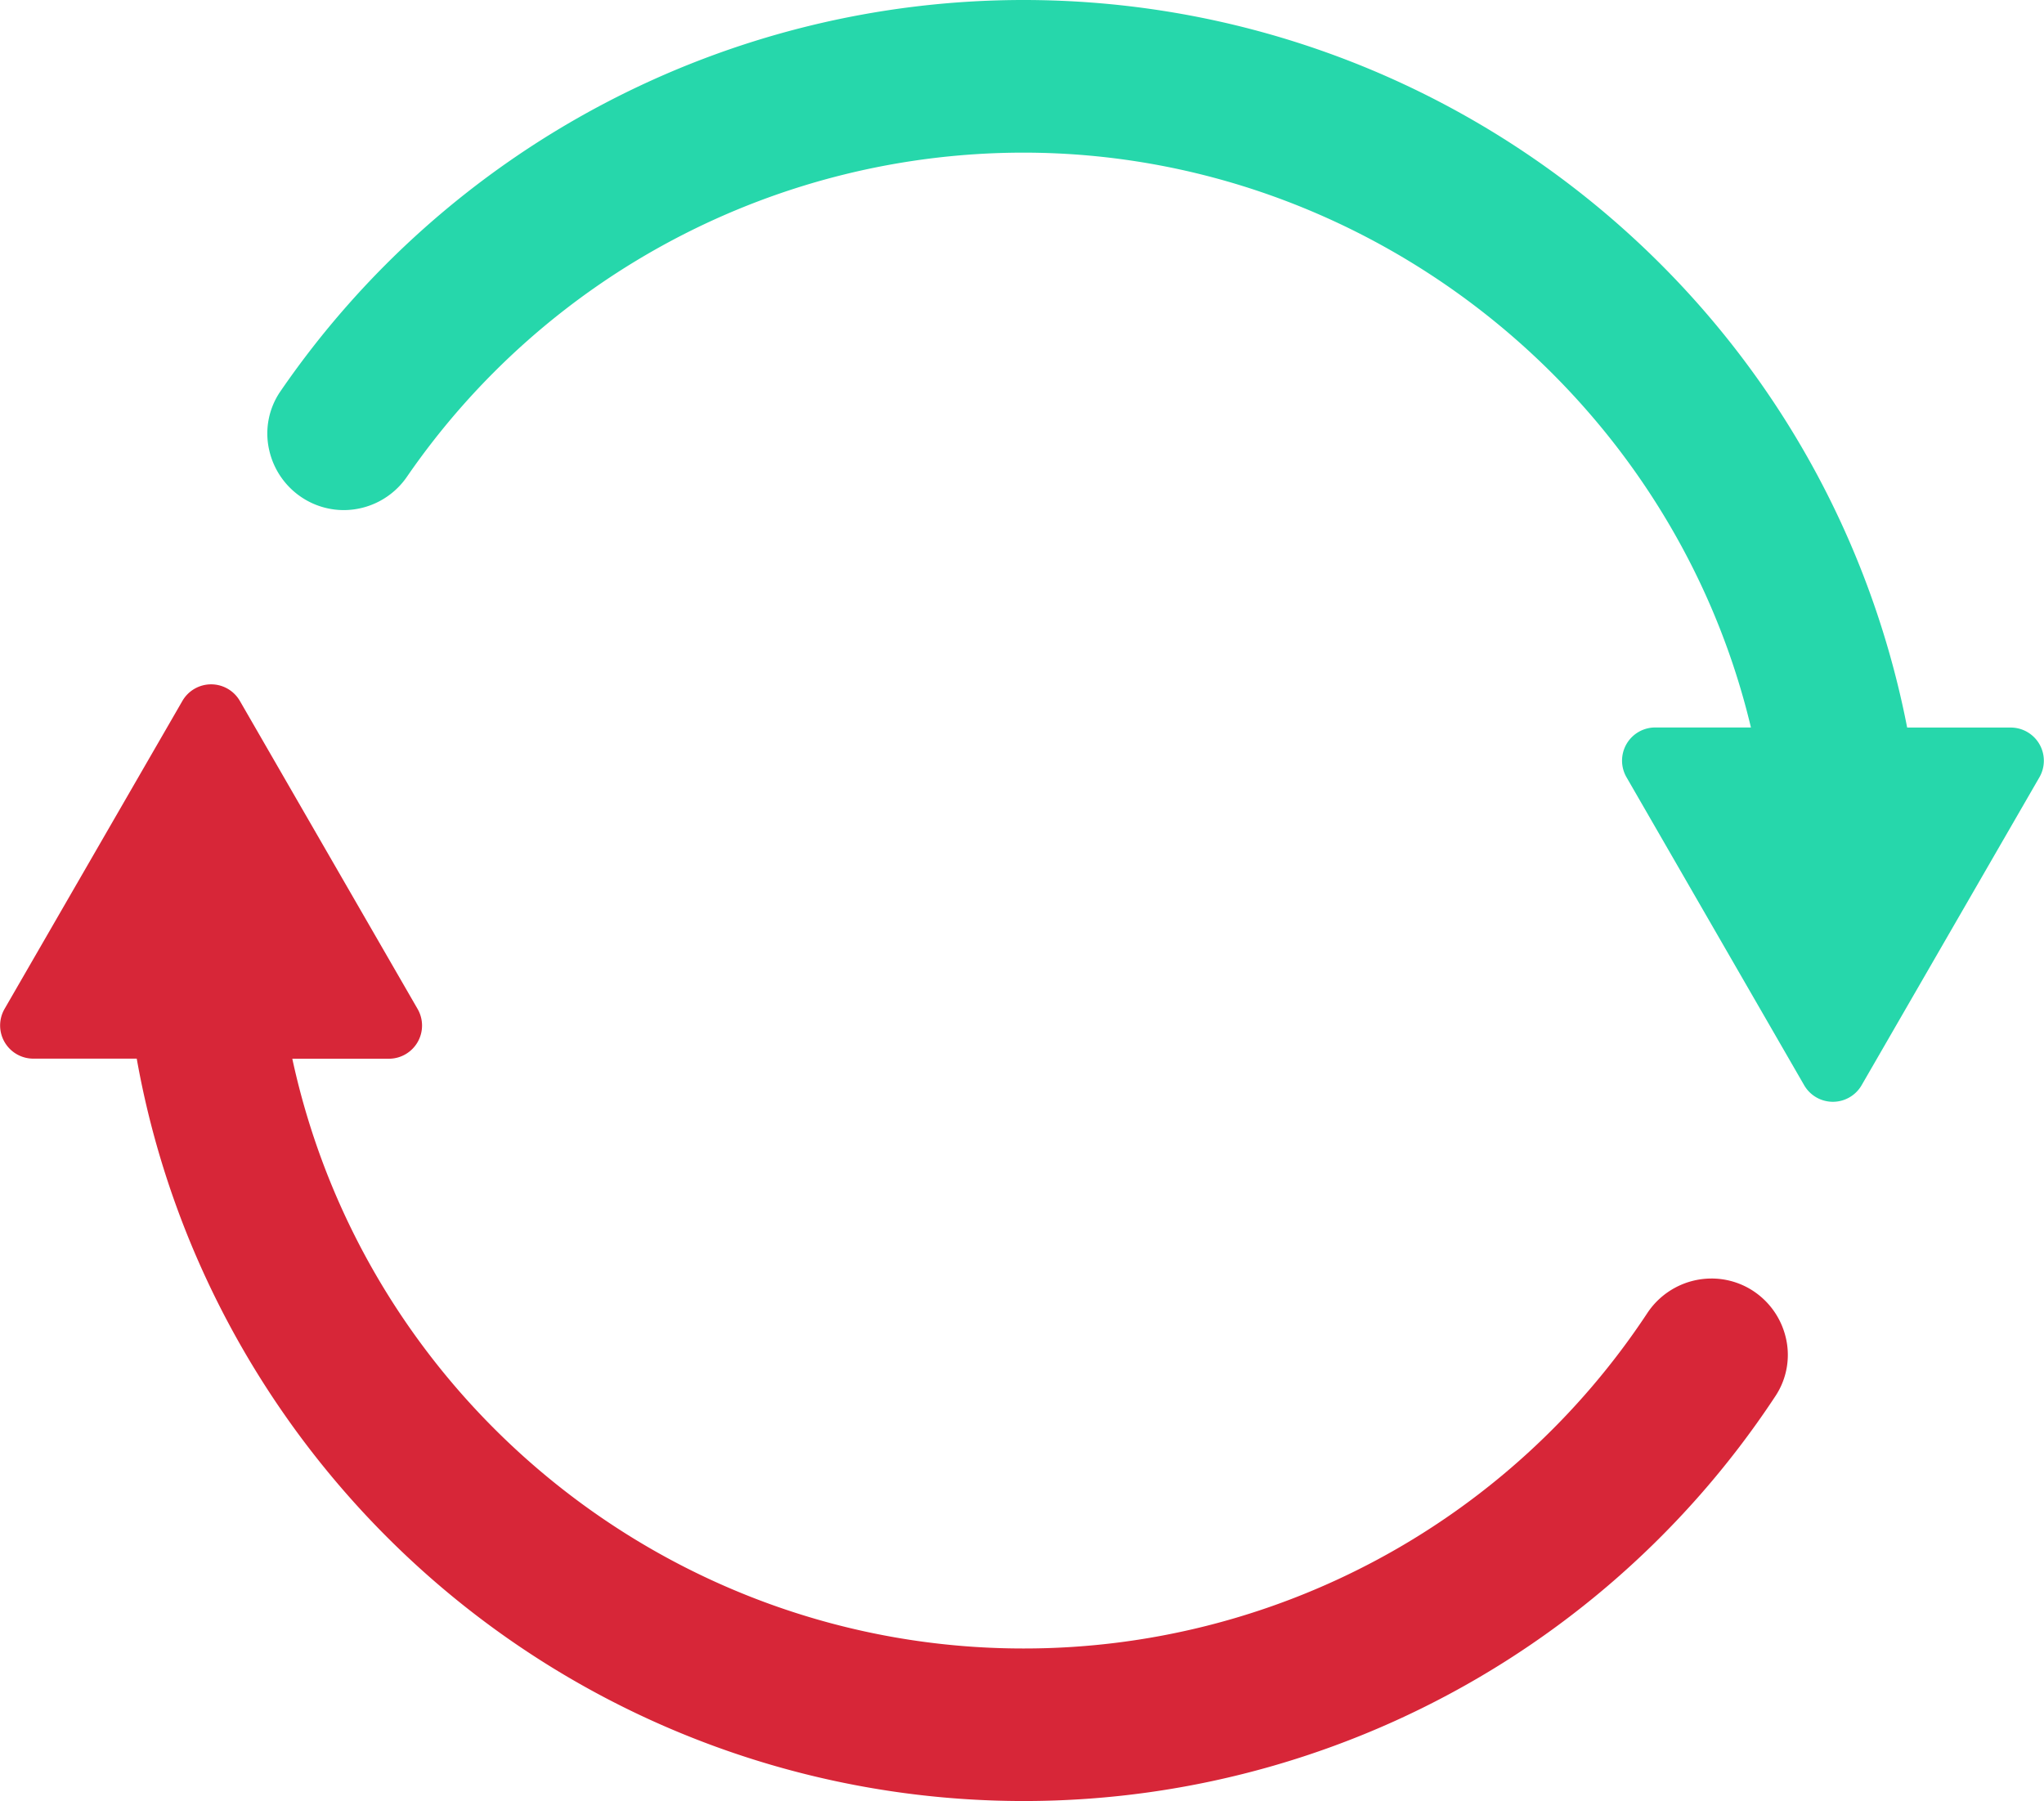 <svg id="abed59d7-cd46-49a9-9846-a3ebf0a00554" data-name="Layer 1" xmlns="http://www.w3.org/2000/svg" viewBox="0 0 1087.14 958"><title>rebates-3</title><path d="M1386.23,1206.07a40.47,40.47,0,0,0-19.5-5,41,41,0,0,0-34.22,18.5,397.14,397.14,0,0,1-331.82,178.29c-187.1,0-349.45-131.49-388.79-313.7h51.36a17.65,17.65,0,0,0,15.28-26.47L584,893.83a17.65,17.65,0,0,0-30.56,0l-94.58,163.81a17.65,17.65,0,0,0,15.29,26.47h55c19.31,108.48,76.21,207.73,160.61,279.94a478.69,478.69,0,0,0,710.93-100.39,39.65,39.65,0,0,0,5.43-31.64A40.91,40.91,0,0,0,1386.23,1206.07Z" transform="translate(-456.43 -521)" fill="#D72638"/><path d="M1525.89,908h-55.1C1427,683.44,1230,521,1000.69,521A479.46,479.46,0,0,0,605.64,729.07a39.54,39.54,0,0,0-6,31.48,40.92,40.92,0,0,0,19.42,26.35,40.39,40.39,0,0,0,20.19,5.43,40.85,40.85,0,0,0,33.61-17.72,398.35,398.35,0,0,1,327.84-172.42c183.14,0,344.7,128.15,387,305.77h-50.91a17.64,17.64,0,0,0-15.28,26.46L1416,1098.24a17.65,17.65,0,0,0,30.57,0l94.58-163.82A17.64,17.64,0,0,0,1525.89,908Z" transform="translate(-456.43 -521)" fill="#26d7ab"/></svg>